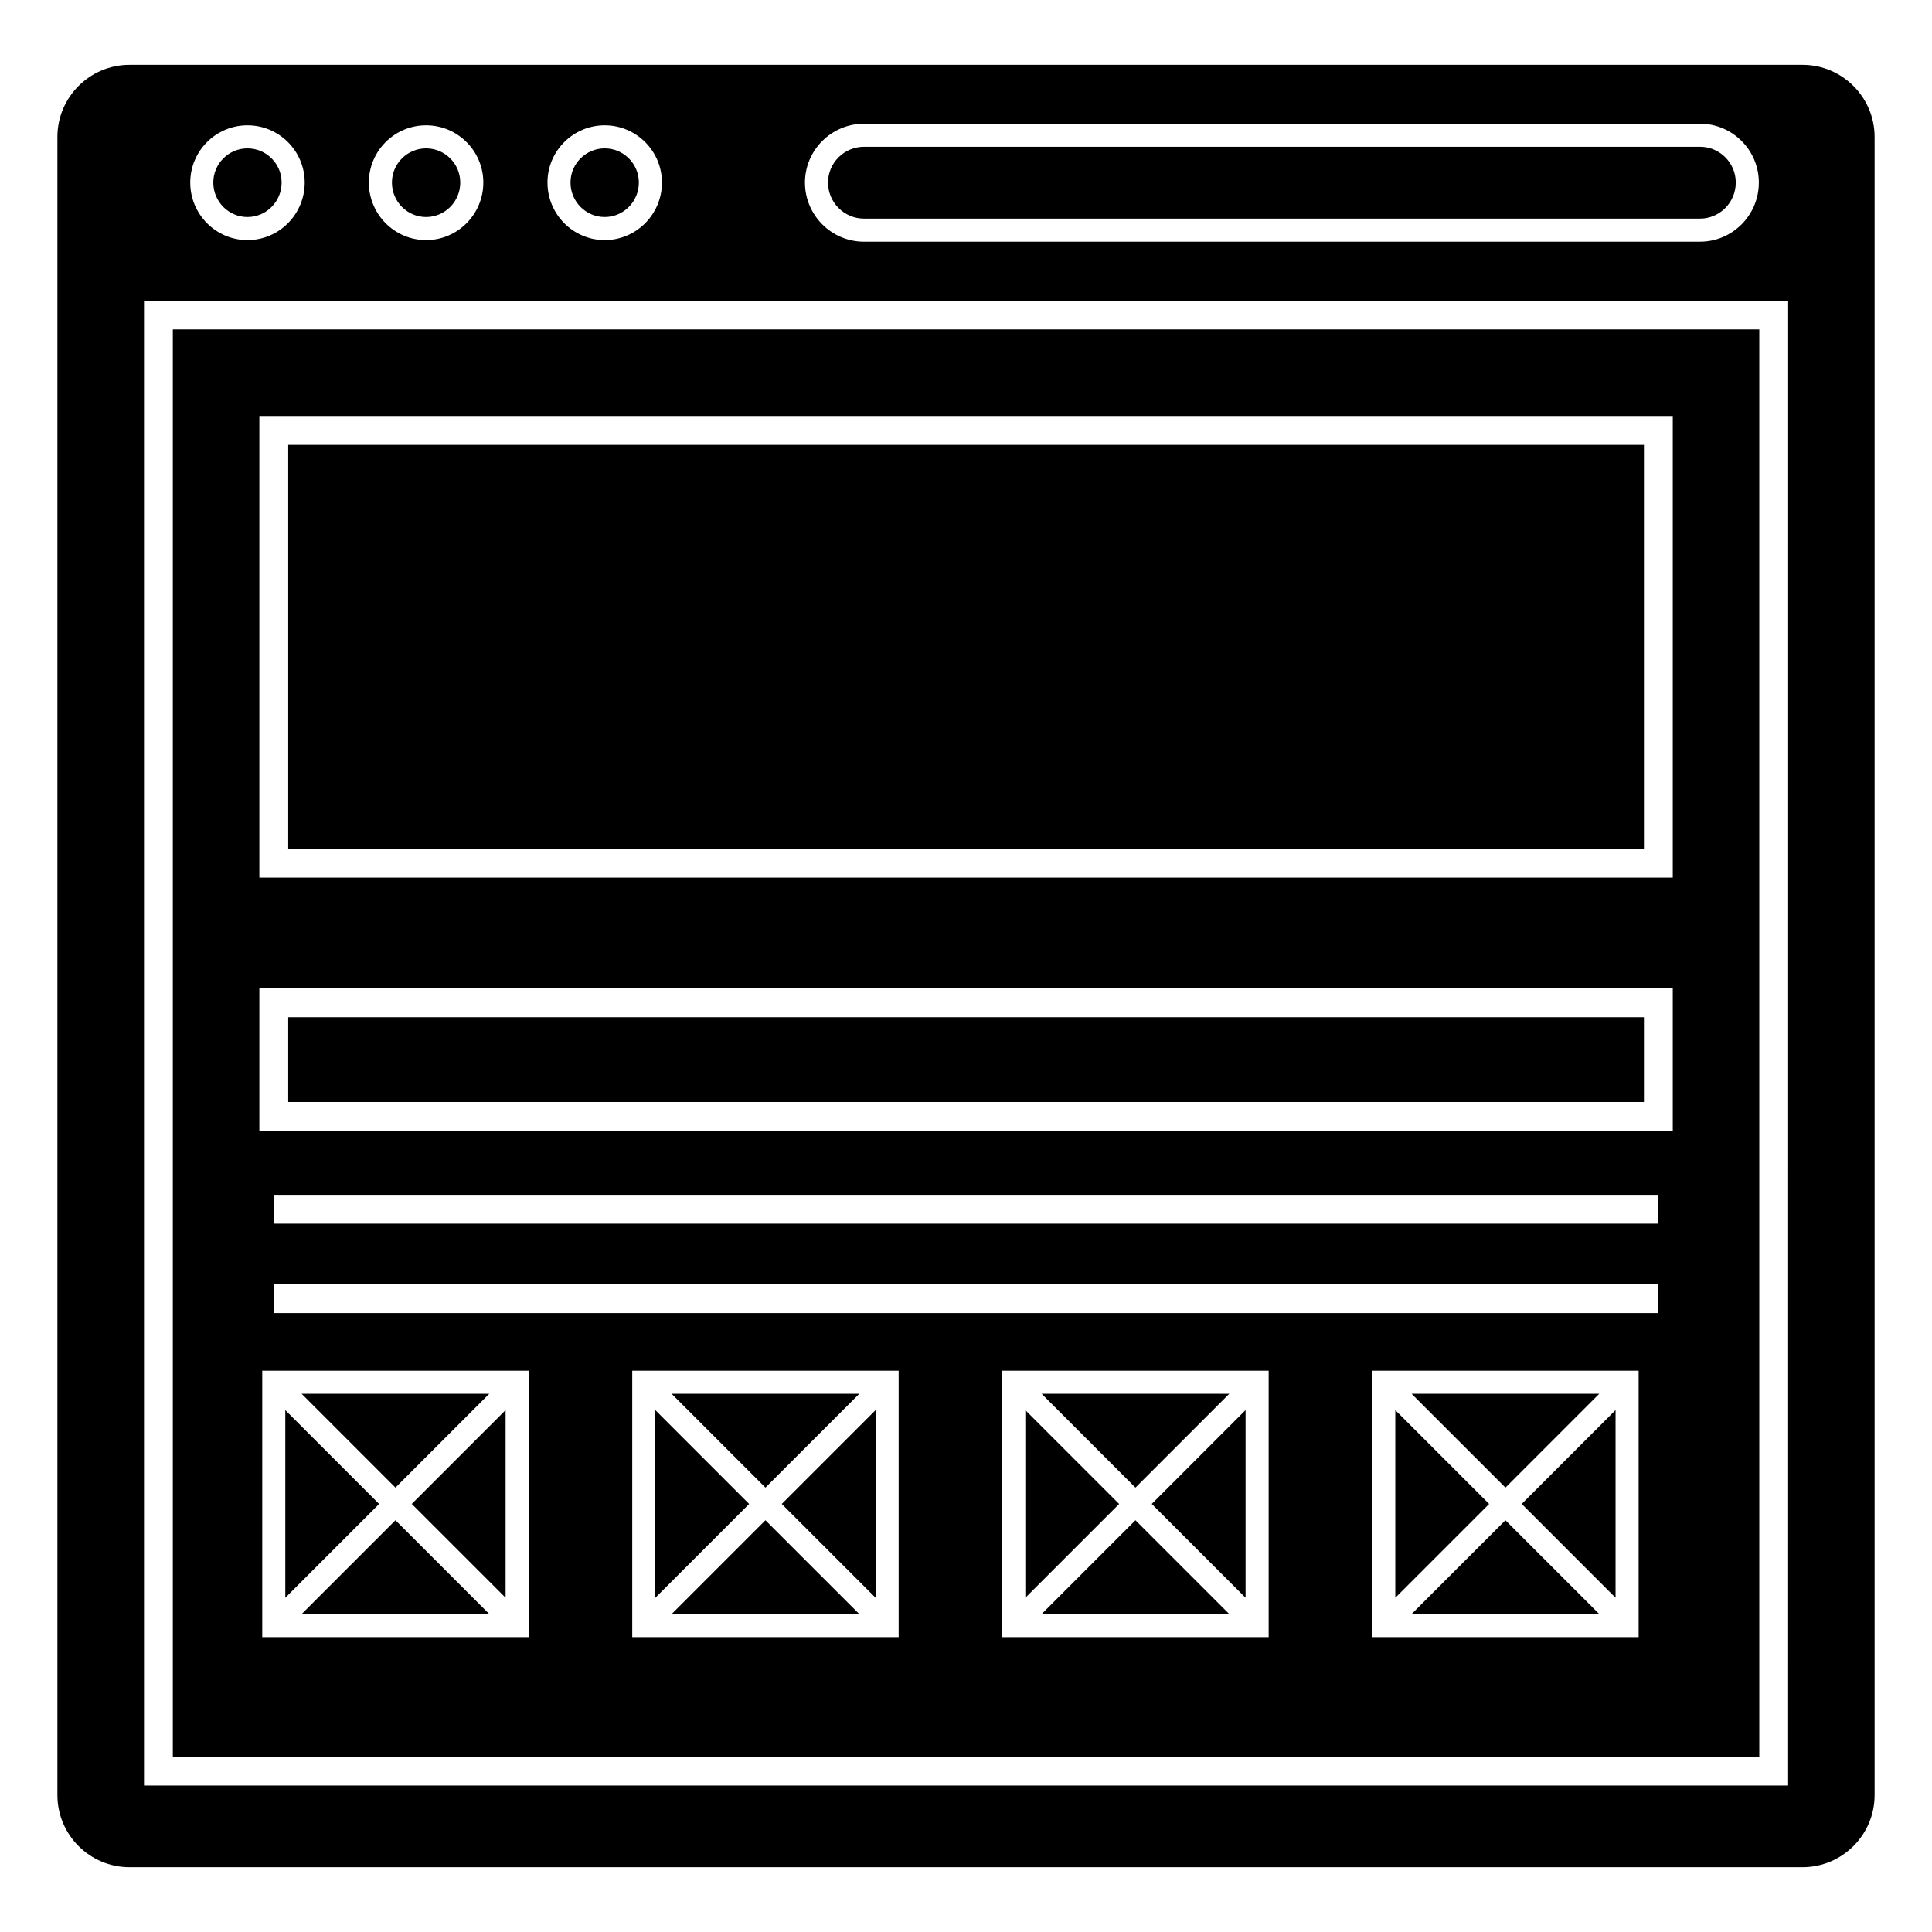 <?xml version="1.0" encoding="UTF-8"?>
<!-- Uploaded to: SVG Repo, www.svgrepo.com, Generator: SVG Repo Mixer Tools -->
<svg fill="#000000" width="800px" height="800px" version="1.1" viewBox="144 144 512 512" xmlns="http://www.w3.org/2000/svg">
 <g>
  <path d="m469.77 513.37h-49.727l24.863 24.863z"/>
  <path d="m415.72 517.7v49.727l24.863-24.863z"/>
  <path d="m317.67 517.7v49.727l24.863-24.863z"/>
  <path d="m371.72 513.37h-49.73l24.863 24.863z"/>
  <path d="m420.04 571.74h49.727l-24.863-24.863z"/>
  <path d="m518.09 571.74h49.73l-24.863-24.863z"/>
  <path d="m474.09 567.42v-49.727l-24.867 24.863z"/>
  <path d="m610.23 231.3h-420.43v378.23h420.43zm-326.13 346.55h-70.602v-70.602h70.602zm98.051 0h-70.602v-70.602h70.602zm98.055 0h-70.602v-70.602h70.602zm98.047 0h-70.602v-70.602h70.602zm5.223-85.875h-366.92v-7.644h366.92zm0-23.691h-366.92v-7.644h366.92zm3.824-24.609h-374.57v-37.762h374.57zm0-67.109h-374.57v-122.33h374.57z"/>
  <path d="m572.14 567.42v-49.727l-24.863 24.863z"/>
  <path d="m376.04 567.42v-49.727l-24.863 24.863z"/>
  <path d="m621.68 161.18h-443.36c-10.535 0-19.109 8.574-19.109 19.109v439.43c0 10.535 8.574 19.109 19.109 19.109h443.36c10.535 0 19.109-8.574 19.109-19.109v-439.43c0-10.535-8.574-19.109-19.109-19.109zm-248.69 15.605h221.53c8.602 0 15.594 6.996 15.594 15.594 0 8.641-6.996 15.668-15.594 15.668l-221.53 0.004c-8.641 0-15.668-7.027-15.668-15.668 0-8.602 7.027-15.598 15.668-15.598zm-68.734 0.422c8.363 0 15.168 6.805 15.168 15.168 0 8.41-6.805 15.25-15.168 15.25-8.363 0-15.168-6.84-15.168-15.25-0.004-8.363 6.801-15.168 15.168-15.168zm-47.336 0c8.363 0 15.168 6.805 15.168 15.168 0 8.41-6.805 15.25-15.168 15.25s-15.168-6.84-15.168-15.25c-0.004-8.363 6.801-15.168 15.168-15.168zm-47.336 0c8.363 0 15.168 6.805 15.168 15.168 0 8.41-6.805 15.25-15.168 15.25-8.367 0.004-15.168-6.84-15.168-15.25 0-8.363 6.801-15.168 15.168-15.168zm408.29 439.98h-435.71v-393.52h435.72z"/>
  <path d="m220.38 261.89h359.28v107.04h-359.28z"/>
  <path d="m567.82 513.37h-49.73l24.867 24.863z"/>
  <path d="m513.77 517.7v49.727l24.863-24.863z"/>
  <path d="m220.38 413.57h359.28v22.473h-359.28z"/>
  <path d="m372.99 201.93h221.53c5.227 0 9.48-4.289 9.48-9.555 0-5.227-4.254-9.48-9.48-9.48h-221.53c-5.266 0-9.555 4.254-9.555 9.48 0 5.269 4.289 9.555 9.555 9.555z"/>
  <path d="m256.92 201.51c4.992 0 9.055-4.098 9.055-9.137 0-4.992-4.062-9.055-9.055-9.055-4.992 0-9.055 4.062-9.055 9.055 0 5.039 4.059 9.137 9.055 9.137z"/>
  <path d="m223.94 571.74h49.727l-24.863-24.863z"/>
  <path d="m321.99 571.74h49.73l-24.867-24.863z"/>
  <path d="m304.25 201.51c4.992 0 9.055-4.098 9.055-9.137 0-4.992-4.062-9.055-9.055-9.055-4.996 0-9.059 4.062-9.059 9.055 0 5.039 4.062 9.137 9.059 9.137z"/>
  <path d="m209.58 201.51c4.992 0 9.055-4.098 9.055-9.137 0-4.992-4.062-9.055-9.055-9.055-4.992 0-9.055 4.062-9.055 9.055 0 5.039 4.059 9.137 9.055 9.137z"/>
  <path d="m219.61 517.7v49.727l24.863-24.863z"/>
  <path d="m277.99 567.42v-49.727l-24.867 24.863z"/>
  <path d="m273.66 513.37h-49.727l24.863 24.863z"/>
 </g>
</svg>